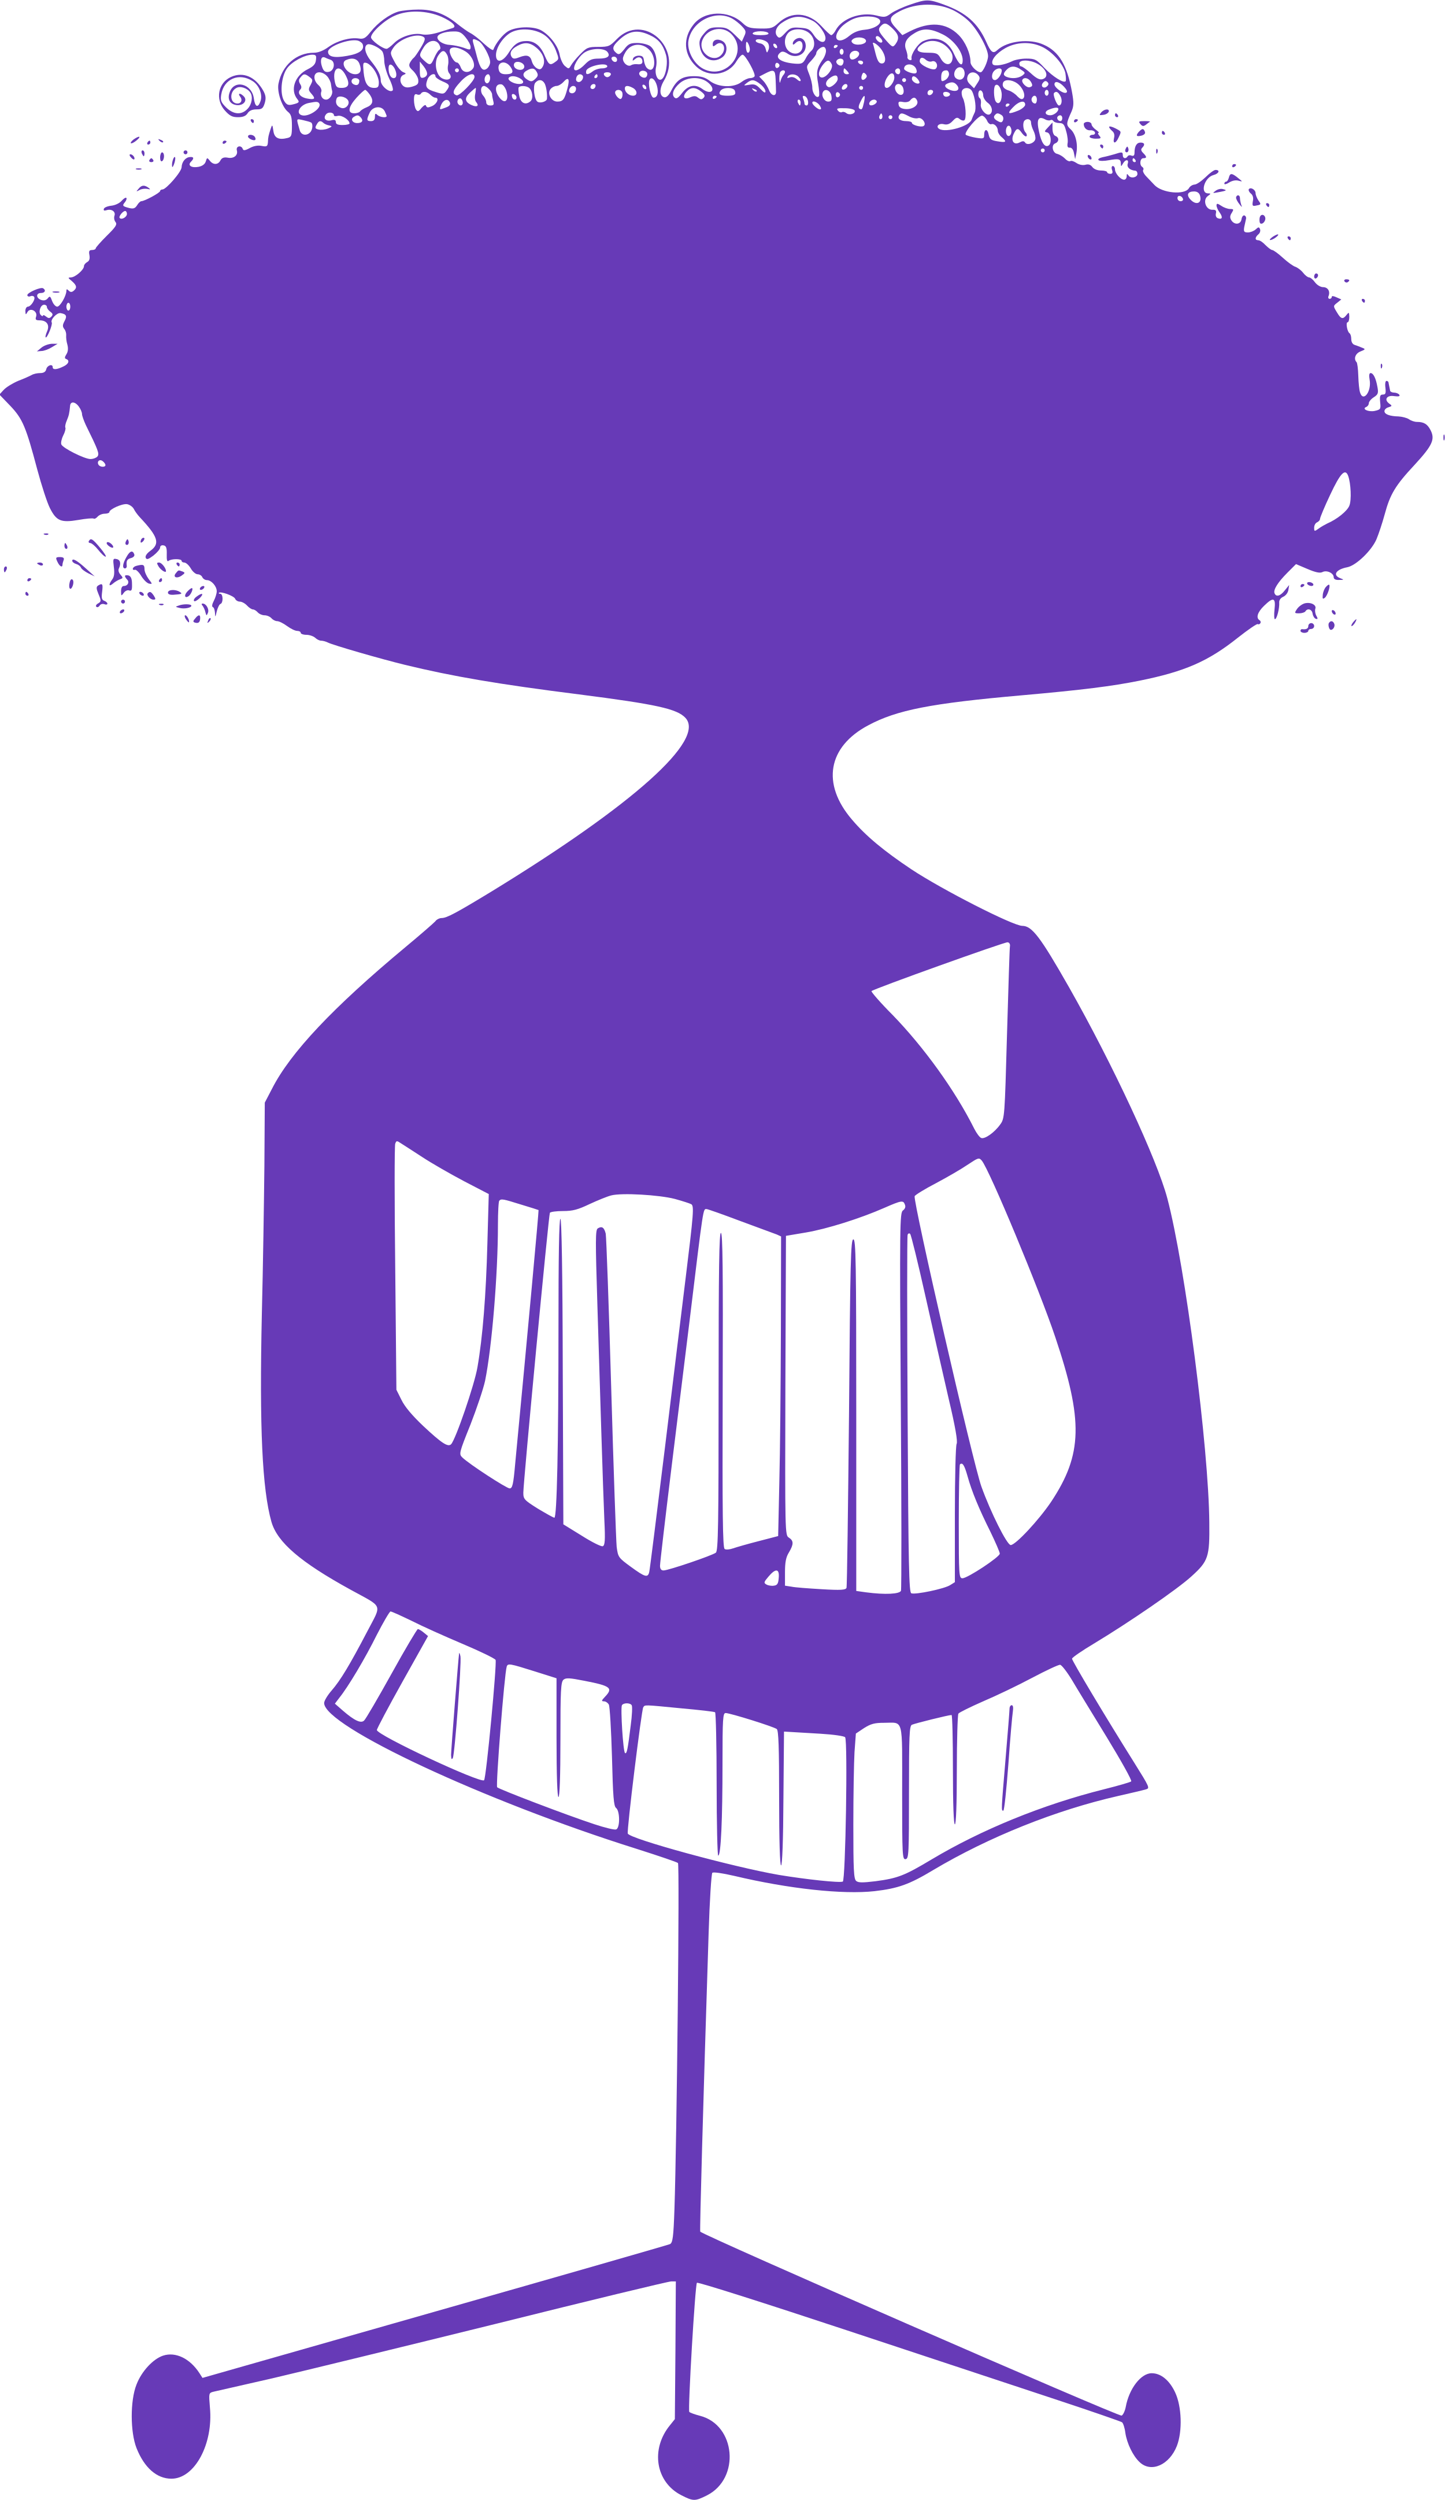 <?xml version="1.0" standalone="no"?>
<!DOCTYPE svg PUBLIC "-//W3C//DTD SVG 20010904//EN"
 "http://www.w3.org/TR/2001/REC-SVG-20010904/DTD/svg10.dtd">
<svg version="1.0" xmlns="http://www.w3.org/2000/svg"
 width="740pt" height="1280pt" viewBox="0 0 740 1280"
 preserveAspectRatio="xMidYMid meet">
<g transform="translate(0,1280) scale(0.1,-0.1)"
fill="#673ab7" stroke="none">
<path d="M4660 12776 c-36 -12 -79 -32 -96 -44 -28 -21 -34 -22 -77 -11 -79
19 -174 -15 -207 -75 -7 -14 -18 -26 -23 -26 -5 0 -27 21 -50 46 -66 72 -154
78 -221 16 -28 -26 -38 -29 -93 -28 -53 1 -66 5 -90 28 -71 67 -195 64 -251
-7 -56 -70 -51 -153 12 -214 63 -61 165 -48 208 26 11 18 25 33 31 33 14 0 69
-99 61 -111 -3 -5 -13 -9 -23 -9 -10 0 -30 -9 -44 -20 -38 -30 -118 -28 -161
5 -25 19 -45 25 -82 25 -59 0 -87 -17 -115 -71 -13 -27 -26 -39 -37 -37 -25 5
-26 43 -4 81 105 170 -104 357 -240 216 -35 -36 -41 -39 -94 -39 -52 0 -59 -3
-93 -38 -20 -20 -41 -46 -47 -57 -11 -19 -12 -19 -32 -2 -11 10 -22 36 -26 57
-7 44 -52 102 -97 126 -41 21 -127 18 -167 -6 -28 -17 -63 -61 -76 -95 -2 -5
-23 9 -47 31 -24 23 -55 47 -69 54 -14 7 -43 28 -66 46 -64 53 -126 76 -202
75 -37 0 -82 -5 -101 -10 -47 -14 -106 -57 -143 -104 -26 -33 -36 -38 -61 -34
-47 6 -108 -11 -154 -43 -27 -20 -54 -30 -76 -30 -89 0 -163 -65 -181 -159 -8
-42 18 -118 48 -143 17 -13 21 -28 21 -73 0 -49 -3 -56 -21 -61 -47 -12 -69
-1 -74 36 -5 34 -6 34 -14 10 -11 -34 -13 -41 -14 -69 -2 -21 -6 -23 -32 -18
-19 4 -41 0 -61 -11 -24 -13 -33 -14 -36 -4 -8 21 -36 14 -30 -8 7 -25 -16
-44 -48 -37 -18 3 -29 -1 -36 -14 -12 -24 -38 -24 -55 -1 -13 16 -14 16 -20
-4 -4 -14 -17 -24 -37 -28 -36 -7 -58 7 -39 26 17 17 15 26 -5 24 -23 -1 -42
-25 -43 -52 0 -23 -79 -114 -98 -114 -7 0 -12 -4 -12 -8 0 -9 -80 -52 -96 -52
-5 0 -15 -9 -22 -21 -10 -16 -19 -19 -40 -14 -35 9 -37 12 -22 30 7 9 10 18 7
22 -4 3 -14 -4 -24 -15 -10 -12 -33 -23 -52 -25 -19 -2 -37 -9 -39 -16 -3 -9
2 -11 14 -7 26 8 48 -8 40 -29 -3 -10 -1 -24 6 -32 9 -12 1 -25 -45 -70 -31
-31 -57 -60 -57 -65 0 -4 -8 -8 -19 -8 -14 0 -17 -6 -13 -26 3 -18 0 -30 -12
-36 -9 -5 -16 -14 -16 -21 0 -18 -45 -57 -66 -57 -17 -1 -17 -2 4 -19 25 -22
28 -34 9 -50 -10 -8 -17 -7 -25 1 -9 9 -12 9 -12 -1 0 -25 -32 -81 -47 -81 -8
0 -20 13 -26 29 -9 25 -12 27 -22 14 -8 -10 -19 -13 -33 -9 -28 9 -29 36 -2
36 20 0 27 14 11 24 -12 8 -81 -22 -81 -35 0 -6 7 -9 15 -6 8 4 17 2 20 -3 8
-12 -17 -50 -32 -50 -7 0 -13 -10 -13 -22 1 -21 2 -21 11 -5 14 24 53 4 44
-24 -5 -15 -2 -19 18 -19 37 0 53 -24 38 -57 -6 -14 -10 -28 -7 -30 7 -7 37
67 31 76 -8 14 26 51 45 48 30 -5 35 -15 20 -42 -10 -19 -10 -27 -1 -39 7 -8
11 -23 10 -33 -1 -10 1 -31 6 -47 5 -19 4 -36 -5 -50 -9 -14 -10 -21 -1 -24
20 -7 12 -27 -16 -39 -33 -16 -53 -17 -53 -3 0 19 -28 10 -33 -10 -3 -14 -14
-20 -31 -20 -15 0 -34 -4 -44 -10 -9 -5 -40 -19 -69 -30 -28 -12 -61 -32 -74
-46 l-22 -24 55 -57 c64 -67 81 -108 139 -327 22 -82 51 -171 65 -198 33 -65
56 -75 145 -60 39 7 74 10 79 7 4 -3 13 2 20 10 7 8 23 15 36 15 13 0 24 4 24
8 0 15 65 44 90 41 13 -2 29 -13 35 -24 5 -11 19 -30 30 -42 95 -101 106 -136
55 -173 -17 -12 -27 -26 -24 -35 5 -12 13 -9 40 11 19 15 34 33 34 41 0 8 7
13 17 11 14 -2 18 -13 17 -46 -1 -30 2 -40 10 -33 14 11 66 11 66 0 0 -5 6 -9
14 -9 8 0 23 -13 33 -30 9 -16 25 -30 35 -30 10 0 21 -7 24 -15 4 -8 14 -15
24 -15 22 0 50 -31 50 -57 0 -11 -7 -34 -15 -49 -9 -17 -11 -30 -5 -32 6 -2
10 -16 11 -30 1 -24 2 -23 9 8 5 19 13 36 19 38 15 5 14 52 -1 52 -6 0 -9 2
-7 5 10 9 77 -16 83 -30 3 -8 14 -15 24 -15 10 0 27 -9 37 -20 10 -11 24 -20
30 -20 7 0 18 -7 25 -15 7 -8 23 -15 35 -15 12 0 28 -7 35 -15 7 -8 20 -15 29
-15 10 0 32 -11 51 -25 19 -14 42 -25 52 -25 10 0 18 -4 18 -10 0 -5 13 -10
29 -10 16 0 36 -7 45 -15 8 -8 22 -15 30 -15 9 0 24 -4 34 -9 24 -13 277 -86
397 -115 243 -59 477 -99 890 -151 398 -51 502 -74 545 -120 105 -112 -264
-443 -991 -888 -181 -110 -231 -137 -257 -137 -11 0 -26 -7 -33 -17 -8 -9 -77
-69 -154 -133 -370 -308 -588 -539 -682 -724 l-37 -71 -2 -325 c-2 -179 -7
-519 -13 -755 -13 -587 2 -899 49 -1066 30 -105 149 -207 406 -348 169 -93
160 -69 85 -213 -90 -172 -137 -250 -182 -302 -21 -24 -39 -53 -39 -65 0 -118
822 -502 1599 -746 113 -36 208 -68 213 -73 9 -9 -6 -1413 -18 -1770 -5 -146
-9 -174 -23 -181 -9 -4 -551 -160 -1205 -346 l-1189 -339 -16 25 c-49 75 -122
110 -186 89 -51 -17 -110 -80 -136 -148 -33 -83 -32 -243 0 -325 40 -101 104
-157 179 -157 119 0 215 178 197 365 -6 72 -6 74 17 80 13 3 149 34 303 69
154 36 671 162 1149 280 477 119 879 216 893 216 l24 0 -2 -352 -3 -353 -24
-30 c-102 -123 -75 -293 58 -360 61 -31 69 -31 131 0 171 87 147 360 -36 407
-27 7 -52 16 -55 20 -8 11 30 652 39 661 5 5 350 -105 767 -243 418 -138 903
-299 1079 -357 176 -58 325 -110 331 -114 6 -5 14 -29 17 -54 8 -54 39 -119
74 -151 59 -55 152 -13 190 84 29 75 25 202 -9 274 -29 62 -73 98 -120 98 -55
0 -116 -79 -133 -173 -4 -21 -14 -41 -21 -44 -16 -6 -2151 926 -2158 942 -3 9
14 628 43 1529 5 164 14 303 19 308 5 5 52 -2 113 -16 278 -66 556 -96 718
-78 120 14 177 34 300 108 286 170 629 307 946 379 66 15 130 30 143 34 22 6
19 11 -59 136 -150 239 -319 522 -319 533 0 6 51 41 113 78 176 106 426 277
499 344 86 78 93 98 91 275 -3 382 -123 1312 -215 1660 -52 197 -280 687 -503
1080 -147 258 -190 315 -240 315 -47 0 -410 185 -567 289 -141 94 -234 171
-305 255 -157 183 -124 373 84 483 146 78 319 112 783 153 316 28 466 47 605
75 233 47 352 99 504 220 52 41 97 72 102 70 4 -3 10 -1 13 4 4 5 2 12 -4 16
-19 12 -10 41 23 73 48 47 61 43 54 -18 -3 -27 -2 -50 2 -50 10 0 24 56 22 85
-1 12 7 24 21 30 13 6 24 21 26 35 l4 25 -22 -27 c-23 -30 -45 -36 -53 -15 -7
18 18 57 66 105 l44 44 59 -25 c42 -18 64 -22 76 -16 22 12 58 -5 58 -26 0
-10 10 -15 28 -14 26 0 26 1 5 9 -40 16 -21 45 37 56 45 9 124 85 149 143 11
26 30 83 42 127 28 104 54 148 155 256 90 98 104 129 80 176 -16 31 -34 42
-70 42 -12 0 -30 6 -41 14 -11 7 -35 13 -53 14 -45 1 -72 11 -72 27 0 8 9 17
21 20 19 6 19 8 3 19 -28 21 -11 44 26 38 23 -3 31 -1 26 7 -4 6 -16 11 -27
11 -10 0 -20 5 -20 10 -1 6 -3 15 -4 20 -1 6 -3 15 -4 20 0 6 -5 10 -11 10 -5
0 -8 -15 -5 -35 3 -28 1 -35 -13 -35 -14 0 -17 -7 -14 -39 4 -36 2 -38 -29
-45 -33 -6 -68 11 -41 21 6 3 12 11 12 19 0 7 11 21 25 30 22 14 25 21 19 53
-8 45 -21 71 -35 71 -7 0 -9 -12 -5 -34 11 -60 -33 -118 -49 -65 -4 11 -8 49
-9 85 -1 35 -5 67 -9 70 -16 17 -6 45 21 55 25 10 26 12 7 19 -11 5 -28 11
-37 14 -11 3 -18 15 -18 30 0 14 -4 27 -9 30 -12 8 -20 56 -10 56 5 0 9 12 9
28 -1 24 -2 25 -14 10 -19 -25 -29 -22 -50 14 -19 31 -19 32 2 48 l21 17 -25
11 c-15 7 -24 8 -24 2 0 -6 -5 -10 -11 -10 -6 0 -9 7 -5 15 9 24 -4 45 -29 45
-12 0 -31 11 -41 25 -10 14 -24 25 -31 25 -6 0 -20 11 -30 24 -10 13 -28 26
-39 30 -11 3 -40 24 -64 46 -24 22 -49 40 -55 40 -5 0 -21 12 -34 25 -13 14
-29 25 -37 25 -18 0 -18 14 0 30 8 6 12 18 9 26 -5 13 -8 13 -23 -1 -9 -8 -27
-15 -39 -15 -20 0 -23 4 -19 28 3 15 7 33 9 41 2 7 -1 15 -8 18 -6 2 -13 -6
-15 -19 -4 -28 -36 -31 -52 -6 -8 13 -8 23 2 38 11 18 10 20 -8 20 -12 0 -32
7 -45 16 -20 13 -25 14 -25 2 0 -7 7 -24 16 -36 18 -25 13 -38 -10 -29 -8 3
-12 14 -9 25 3 14 -1 19 -18 18 -34 -1 -51 50 -24 70 17 12 17 14 2 14 -43 0
-19 82 28 94 27 7 35 26 10 26 -8 0 -31 -17 -51 -37 -21 -20 -46 -38 -57 -38
-11 -1 -23 -9 -28 -18 -21 -37 -138 -26 -177 16 -9 10 -28 29 -40 42 -13 13
-21 28 -18 34 4 5 2 12 -4 16 -16 10 -12 45 5 45 19 0 19 7 -1 27 -11 11 -12
19 -5 26 16 16 13 27 -8 27 -20 0 -31 -18 -31 -52 0 -14 -5 -18 -15 -15 -8 4
-17 2 -20 -3 -9 -15 -25 -12 -25 5 0 18 -4 18 -44 5 -17 -5 -44 -12 -60 -15
-17 -4 -25 -10 -20 -15 5 -5 29 -5 54 0 50 9 60 6 60 -18 1 -16 1 -16 11 1 13
23 32 22 24 -2 -5 -18 12 -33 40 -35 6 -1 10 -8 10 -16 0 -19 -35 -26 -46 -8
-7 10 -9 9 -9 -4 0 -10 -6 -18 -13 -18 -19 0 -47 33 -47 53 0 9 -5 17 -11 17
-6 0 -8 -9 -4 -20 5 -14 2 -20 -9 -20 -9 0 -16 4 -16 8 0 5 -14 9 -31 9 -19 0
-37 7 -45 18 -9 12 -20 16 -37 11 -14 -3 -32 1 -45 10 -12 8 -26 13 -31 9 -6
-3 -18 3 -28 14 -10 10 -27 20 -38 23 -25 4 -33 46 -11 54 20 8 21 30 1 38 -9
3 -15 18 -15 37 l0 32 -22 -24 c-21 -22 -21 -24 -5 -27 19 -4 25 -56 7 -67
-19 -12 -37 14 -49 71 -14 62 -4 82 31 63 10 -6 23 -7 28 -4 5 3 11 1 15 -5 3
-5 17 -10 30 -10 20 0 26 -7 35 -42 7 -23 10 -51 7 -63 -2 -16 1 -22 12 -21 9
1 18 -10 21 -29 l6 -30 6 30 c9 46 -3 98 -28 122 -25 23 -25 29 3 91 12 28 13
45 3 100 -25 138 -66 208 -145 243 -71 33 -185 20 -237 -27 -22 -21 -33 -13
-57 41 -43 96 -103 150 -216 191 -79 29 -91 29 -175 0z m214 -25 c24 -10 62
-35 84 -56 44 -39 102 -143 102 -182 0 -26 -26 -83 -38 -83 -19 0 -52 33 -52
52 0 44 -26 104 -61 139 -64 64 -148 70 -251 18 l-37 -19 -30 33 c-39 41 -39
58 1 81 82 49 195 56 282 17z m-2613 -37 c56 -25 82 -51 56 -58 -6 -2 -37 -11
-68 -21 -35 -11 -68 -15 -87 -11 -44 10 -110 -11 -144 -45 -16 -16 -33 -29
-38 -29 -21 0 -80 44 -80 59 0 24 68 87 120 110 67 31 166 28 241 -5z m1487
-8 c15 -8 38 -26 51 -40 22 -23 23 -29 12 -52 l-12 -27 -37 36 c-33 32 -44 37
-84 37 -40 0 -50 -5 -73 -32 -22 -26 -26 -39 -21 -67 10 -62 66 -89 114 -55
29 20 30 69 1 84 -25 14 -49 6 -49 -16 0 -13 3 -14 15 -4 37 31 62 -22 25 -55
-40 -36 -110 15 -96 70 17 66 103 89 151 41 91 -91 -25 -238 -142 -179 -50 25
-87 95 -77 147 18 97 136 157 222 112z m415 -13 c31 -16 69 -70 64 -93 -4 -26
-35 -16 -59 20 -21 31 -30 35 -71 38 -42 3 -51 0 -76 -27 -24 -26 -31 -29 -41
-16 -16 19 -5 50 27 70 54 36 97 38 156 8z m340 8 c19 -19 -20 -48 -73 -53
-33 -3 -58 -13 -81 -32 -58 -49 -93 -13 -42 44 15 17 46 37 68 45 42 16 110
14 128 -4z m69 -48 c31 -30 35 -50 14 -79 -14 -18 -16 -17 -50 21 -38 44 -42
55 -24 73 18 18 29 15 60 -15z m-1779 -36 c21 -16 42 -45 53 -73 17 -45 17
-47 -1 -60 -28 -21 -34 -18 -55 30 -21 51 -52 76 -93 76 -40 0 -64 -15 -92
-60 -31 -49 -65 -55 -65 -12 0 37 33 88 72 113 47 29 133 23 181 -14z m1354
11 c27 -25 30 -69 7 -89 -8 -7 -22 -25 -29 -40 -13 -24 -20 -27 -53 -25 -74 6
-108 30 -77 56 10 9 20 7 39 -5 31 -21 71 -13 86 15 13 25 5 56 -17 64 -17 7
-43 -10 -43 -27 0 -7 4 -7 12 1 20 20 38 14 38 -13 0 -35 -34 -51 -66 -30 -29
19 -33 69 -7 97 23 25 81 24 110 -4z m681 -4 c55 -27 102 -89 102 -132 0 -38
-19 -24 -44 31 -31 71 -92 96 -159 66 -26 -12 -63 -67 -59 -88 2 -7 -2 -11
-10 -8 -7 2 -12 9 -11 15 2 6 -2 23 -7 37 -13 33 1 60 43 85 43 27 83 25 145
-6z m-2444 -15 c14 -17 26 -39 26 -49 0 -16 -3 -17 -37 -4 -21 7 -51 13 -68
14 -33 1 -65 20 -65 39 0 16 37 30 82 30 29 1 42 -5 62 -30z m942 12 c47 -21
70 -50 85 -103 11 -41 -2 -111 -23 -124 -19 -12 -36 24 -29 59 10 43 -4 93
-31 112 -13 8 -41 15 -65 15 -35 0 -46 -5 -66 -32 -22 -27 -28 -30 -41 -19
-23 19 -20 34 12 64 51 49 95 57 158 28z m609 9 c4 -6 -12 -10 -40 -10 -28 0
-44 4 -40 10 3 6 21 10 40 10 19 0 37 -4 40 -10z m-1766 -19 c11 -7 8 -18 -14
-55 -15 -25 -31 -48 -36 -52 -5 -3 -13 -14 -19 -24 -8 -15 -5 -24 15 -42 13
-13 26 -34 27 -47 2 -20 -3 -26 -29 -34 -24 -7 -37 -6 -48 3 -20 17 -19 49 2
57 14 6 14 7 -3 14 -10 4 -30 27 -43 52 -24 44 -24 46 -7 72 29 45 120 78 155
56z m2348 -27 c-9 -10 -38 16 -31 28 4 6 13 4 22 -6 9 -8 13 -19 9 -22z m-82
6 c0 -18 -53 -26 -69 -10 -8 8 -7 13 4 21 22 14 65 7 65 -11z m-2578 -16 c11
-29 -15 -49 -79 -60 -66 -12 -98 -5 -98 21 0 28 108 68 153 57 10 -3 21 -11
24 -18z m594 16 c22 -12 59 -80 59 -108 0 -11 -7 -25 -15 -32 -22 -18 -36 -2
-52 58 -7 26 -15 57 -19 70 -7 25 -2 27 27 12z m1482 -11 c6 -9 7 -25 2 -35
-7 -17 -8 -17 -14 6 -4 16 -15 26 -29 28 -12 2 -22 8 -22 13 0 16 52 6 63 -12z
m-1683 -8 c7 -14 7 -22 -1 -27 -6 -3 -17 -22 -25 -40 -17 -40 -23 -41 -52 -14
-27 25 -27 27 -2 68 23 37 63 44 80 13z m1590 -23 c0 -10 -4 -18 -10 -18 -5 0
-10 15 -10 33 0 24 3 28 10 17 5 -8 10 -23 10 -32z m1010 11 c22 -22 30 -39
28 -58 -4 -39 -39 -39 -60 -1 -15 27 -22 30 -68 30 -56 0 -67 17 -28 44 38 27
92 20 128 -15z m-2893 -21 c6 -7 11 -31 11 -53 1 -21 13 -62 26 -89 14 -28 21
-55 17 -59 -15 -15 -61 23 -61 50 0 29 -14 56 -52 103 -29 36 -37 75 -15 83
14 5 59 -16 74 -35z m791 17 c34 -29 47 -67 32 -95 -9 -16 -15 -18 -30 -10
-11 6 -22 21 -26 35 -8 31 -25 37 -64 22 -25 -10 -33 -9 -40 2 -12 20 -2 39
29 56 38 21 66 18 99 -10z m1232 4 c0 -6 -4 -7 -10 -4 -5 3 -10 11 -10 16 0 6
5 7 10 4 6 -3 10 -11 10 -16z m532 -10 c26 -35 28 -74 4 -74 -14 0 -22 12 -32
50 -7 28 -13 52 -14 53 -1 11 27 -8 42 -29z m823 12 c53 -24 112 -91 121 -136
3 -20 4 -38 1 -41 -10 -11 -65 23 -108 68 -41 44 -49 48 -93 48 -26 0 -59 -6
-74 -14 -39 -19 -90 -27 -98 -15 -12 19 17 56 65 83 56 31 128 34 186 7z
m-2010 -16 c40 -39 30 -128 -10 -95 -8 6 -15 24 -17 38 -2 21 -8 27 -27 27
-13 0 -27 -7 -29 -15 -4 -13 -3 -13 11 -2 18 16 37 8 37 -14 0 -10 -8 -14 -22
-13 -13 2 -29 0 -36 -5 -16 -10 -42 11 -42 34 0 9 9 29 21 44 28 35 80 36 114
1z m965 21 c0 -3 -4 -8 -10 -11 -5 -3 -10 -1 -10 4 0 6 5 11 10 11 6 0 10 -2
10 -4z m-1905 -30 c31 -20 51 -64 39 -84 -18 -28 -53 -27 -64 2 -5 14 -14 26
-20 26 -16 0 -43 49 -36 66 7 18 45 13 81 -10z m1845 3 c0 -11 -8 -33 -19 -47
-28 -41 -32 -63 -21 -121 5 -29 7 -57 4 -63 -10 -16 -34 13 -34 43 0 16 -7 47
-16 69 -16 41 -16 41 10 69 14 15 26 32 26 37 0 14 22 34 37 34 7 0 13 -9 13
-21z m-1120 -4 c18 -22 3 -35 -44 -35 -34 0 -48 -6 -71 -30 -29 -30 -55 -39
-55 -20 0 24 32 70 58 84 35 20 96 20 112 1z m1210 0 c0 -8 -4 -15 -10 -15 -5
0 -10 7 -10 15 0 8 5 15 10 15 6 0 10 -7 10 -15z m-2030 -16 c6 -11 8 -34 5
-50 -4 -18 -2 -36 6 -45 19 -23 -3 -41 -35 -26 -33 15 -45 82 -22 117 20 30
32 31 46 4z m2110 6 c0 -19 -36 -39 -45 -25 -11 18 3 40 25 40 11 0 20 -7 20
-15z m-2782 -32 c-2 -21 -13 -33 -41 -47 -67 -32 -93 -106 -54 -154 12 -15 9
-19 -25 -27 -21 -5 -30 -2 -42 17 -24 36 -16 126 14 168 24 34 89 69 128 70
20 0 23 -4 20 -27z m75 1 c27 -10 19 -58 -10 -62 -17 -3 -26 4 -33 24 -12 32
-6 58 13 50 6 -3 20 -9 30 -12z m1467 0 c0 -17 -22 -14 -28 4 -2 7 3 12 12 12
9 0 16 -7 16 -16z m1613 -8 c20 7 35 -22 19 -38 -13 -13 -82 19 -82 38 0 20
13 24 30 9 10 -9 24 -13 33 -9z m-2932 -13 c13 -34 5 -53 -22 -53 -43 0 -80
60 -46 73 33 14 58 6 68 -20z m2479 13 c0 -8 -4 -17 -8 -20 -13 -8 -35 11 -28
23 10 16 36 14 36 -3z m-1635 -27 c0 -8 -7 -15 -15 -16 -23 -4 -44 13 -37 31
8 19 52 7 52 -15z m1574 13 c12 -22 -32 -77 -55 -68 -18 7 -11 40 14 69 19 22
29 22 41 -1z m161 8 c0 -5 -4 -10 -9 -10 -6 0 -13 5 -16 10 -3 6 1 10 9 10 9
0 16 -4 16 -10z m890 -5 c48 -25 65 -69 30 -80 -15 -5 -32 3 -60 29 -22 20
-45 36 -50 36 -6 0 -10 7 -10 15 0 20 52 20 90 0z m-3393 -34 c13 -19 23 -47
23 -62 0 -24 -4 -29 -24 -29 -33 0 -48 23 -54 81 -4 46 -3 51 14 47 10 -2 29
-18 41 -37z m270 -21 c-1 -8 -10 -16 -20 -18 -14 -3 -17 4 -17 40 l0 43 20
-25 c11 -14 19 -32 17 -40z m427 38 c19 -27 12 -38 -24 -38 -20 0 -31 6 -35
20 -13 42 32 56 59 18z m1378 7 c0 -5 -5 -11 -11 -13 -6 -2 -11 4 -11 13 0 9
5 15 11 13 6 -2 11 -8 11 -13z m-1972 -14 c14 -27 13 -51 -4 -51 -15 0 -26 21
-26 51 0 25 16 24 30 0z m1090 9 c0 -5 -12 -10 -27 -10 -16 0 -37 -7 -47 -15
-26 -20 -38 -19 -34 2 5 25 108 47 108 23z m1580 -9 c6 -12 6 -22 1 -25 -12
-8 -61 11 -61 22 0 28 45 30 60 3z m250 -27 c0 -29 -24 -41 -45 -24 -14 12
-10 39 8 52 18 11 37 -3 37 -28z m289 19 c23 -15 23 -17 6 -30 -20 -14 -53
-17 -79 -7 -20 8 -20 18 0 38 20 20 44 20 73 -1z m-3457 -32 c21 -42 14 -61
-23 -61 -24 0 -29 5 -35 35 -13 71 27 89 58 26z m578 29 c0 -5 -4 -10 -10 -10
-5 0 -10 5 -10 10 0 6 5 10 10 10 6 0 10 -4 10 -10z m399 -9 c8 -14 6 -22 -8
-35 -16 -15 -22 -15 -40 -4 -26 16 -27 34 -3 47 26 15 40 13 51 -8z m1591 4
c10 -12 10 -15 -4 -15 -9 0 -16 7 -16 15 0 8 2 15 4 15 2 0 9 -7 16 -15z m270
0 c0 -8 -4 -15 -9 -15 -13 0 -22 16 -14 24 11 11 23 6 23 -9z m520 4 c0 -20
-21 -49 -35 -49 -18 0 -20 31 -3 48 15 15 38 16 38 1z m-1815 -18 c0 -8 -4
-16 -10 -18 -16 -5 -38 14 -30 26 9 16 40 9 40 -8z m657 -26 c1 -25 2 -52 2
-62 2 -28 -23 -26 -35 4 -6 15 -19 38 -31 50 l-20 21 29 15 c46 24 53 21 55
-28z m48 37 c0 -4 -4 -12 -9 -17 -5 -6 -11 -19 -14 -30 -3 -14 -5 -10 -6 11 0
17 2 34 6 37 9 10 23 9 23 -1z m840 -12 c0 -10 -9 -24 -20 -30 -17 -9 -20 -8
-20 13 0 27 7 37 27 37 7 0 13 -9 13 -20z m-3185 -10 c10 -11 19 -30 20 -42 2
-13 4 -27 6 -33 4 -19 -13 -45 -31 -45 -20 0 -32 22 -24 43 2 7 -4 22 -16 32
-20 18 -26 45 -13 58 12 13 40 7 58 -13z m1453 8 c-3 -7 -11 -13 -18 -13 -7 0
-15 6 -17 13 -3 7 4 12 17 12 13 0 20 -5 18 -12z m1304 -20 c-15 -15 -26 -4
-18 18 5 13 9 15 18 6 9 -9 9 -15 0 -24z m148 4 c-1 -21 -23 -52 -39 -52 -16
0 -14 32 5 58 17 24 34 21 34 -6z m430 13 c10 -12 9 -20 -5 -41 l-17 -26 -20
20 c-14 13 -18 26 -13 41 7 24 37 28 55 6z m-3425 -9 c17 -13 18 -17 6 -40
-13 -23 -12 -28 4 -46 23 -26 17 -32 -24 -24 -35 7 -50 29 -33 46 7 7 7 16 -1
28 -8 14 -8 22 2 34 16 20 22 20 46 2z m645 3 c0 -5 16 -17 35 -25 39 -16 41
-22 21 -49 -12 -17 -18 -18 -55 -6 -48 14 -56 26 -42 64 10 26 41 38 41 16z
m200 -3 c0 -20 -77 -99 -92 -94 -24 8 -19 27 18 67 36 41 74 54 74 27z m80 -5
c0 -23 -16 -36 -25 -21 -9 14 1 40 15 40 5 0 10 -9 10 -19z m473 13 c9 -10 -4
-34 -19 -34 -8 0 -14 6 -14 13 0 22 19 35 33 21z m77 -4 c0 -5 -5 -10 -11 -10
-5 0 -7 5 -4 10 3 6 8 10 11 10 2 0 4 -4 4 -10z m1028 -2 c20 -20 14 -33 -7
-14 -11 10 -25 14 -36 10 -13 -5 -16 -4 -11 4 9 15 39 15 54 0z m202 -12 c0
-18 -37 -49 -49 -41 -18 10 -13 32 12 48 24 16 37 14 37 -7z m-1629 4 c25 -14
24 -30 -2 -30 -28 0 -61 19 -54 31 8 12 32 12 56 -1z m2039 -5 c7 -9 11 -18 8
-20 -9 -10 -38 7 -38 21 0 18 14 18 30 -1z m-2860 -8 c0 -19 -10 -27 -26 -20
-21 8 -17 33 6 33 11 0 20 -6 20 -13z m1066 -39 c-15 -58 -23 -68 -52 -68 -31
0 -54 41 -34 65 7 8 20 15 30 15 9 0 25 9 35 20 26 29 34 17 21 -32z m458 14
c10 -36 3 -62 -17 -62 -15 0 -31 76 -20 93 9 15 28 1 37 -31z m260 17 c47 -37
20 -70 -28 -34 -35 26 -72 19 -102 -20 -20 -26 -30 -33 -39 -25 -18 15 -7 46
27 75 38 32 104 34 142 4z m1016 11 c0 -5 -4 -10 -10 -10 -5 0 -10 5 -10 10 0
6 5 10 10 10 6 0 10 -4 10 -10z m640 -10 c9 -16 8 -22 -5 -26 -16 -7 -47 24
-39 38 9 15 33 8 44 -12z m-2491 -7 c9 -17 14 -55 12 -79 -1 -14 -35 -24 -48
-15 -17 10 -25 81 -12 97 16 19 36 18 48 -3z m1105 -4 c14 -11 26 -28 26 -36
0 -11 -7 -8 -26 12 -21 22 -31 26 -57 21 -30 -5 -31 -5 -13 9 26 20 38 19 70
-6z m1314 5 c29 -20 47 -63 32 -78 -7 -7 -16 -3 -30 11 -10 12 -30 25 -42 29
-27 8 -38 22 -31 41 7 18 44 16 71 -3z m155 -15 c-17 -17 -37 -1 -22 17 8 10
15 12 23 4 7 -7 7 -13 -1 -21z m-463 6 c20 -24 0 -38 -33 -26 -29 11 -35 26
-14 34 22 9 34 7 47 -8z m549 -9 c14 -15 19 -26 12 -30 -13 -9 -60 24 -61 42
0 20 25 14 49 -12z m-2855 -24 c13 -47 -8 -67 -35 -33 -29 36 -24 75 10 69 8
-2 20 -18 25 -36z m456 30 c0 -13 -12 -22 -22 -16 -10 6 -1 24 13 24 5 0 9 -4
9 -8z m260 -13 c0 -6 -4 -7 -10 -4 -5 3 -10 11 -10 16 0 6 5 7 10 4 6 -3 10
-11 10 -16z m1030 12 c0 -12 -20 -25 -27 -18 -7 7 6 27 18 27 5 0 9 -4 9 -9z
m285 -11 c8 -25 -1 -41 -20 -34 -16 7 -27 32 -19 45 9 16 32 10 39 -11z m505
-36 c0 -36 -17 -54 -31 -33 -10 16 -12 73 -2 82 13 13 33 -16 33 -49z m-2626
30 c9 -8 16 -21 16 -27 0 -7 3 -22 6 -34 5 -19 2 -23 -15 -23 -13 0 -21 6 -21
17 0 9 -7 24 -16 34 -16 18 -13 49 5 49 5 0 17 -7 25 -16z m203 8 c20 -13 26
-57 9 -71 -25 -21 -50 -9 -57 29 -4 19 -5 38 -3 42 6 10 35 10 51 0z m243 -6
c0 -18 -16 -29 -30 -21 -13 8 -1 35 16 35 8 0 14 -6 14 -14z m291 4 c24 -13
25 -40 1 -40 -21 0 -42 18 -42 37 0 16 15 17 41 3z m1179 0 c0 -5 -4 -10 -10
-10 -5 0 -10 5 -10 10 0 6 5 10 10 10 6 0 10 -4 10 -10z m-1986 -30 c-4 -17
-2 -36 5 -43 16 -20 3 -27 -24 -15 -35 16 -38 36 -8 64 14 13 27 24 29 24 2 0
1 -13 -2 -30z m1157 11 c19 -15 21 -22 12 -32 -10 -10 -15 -9 -28 1 -12 10
-21 10 -40 2 -32 -15 -43 2 -19 29 22 24 45 24 75 0z m172 5 c8 -20 -1 -26
-38 -26 -38 0 -49 8 -34 27 15 17 65 17 72 -1z m112 -4 c-3 -3 -11 0 -18 7 -9
10 -8 11 6 5 10 -3 15 -9 12 -12z m1103 1 c16 -31 23 -91 13 -110 -5 -10 -12
-26 -15 -35 -10 -34 -132 -69 -166 -48 -20 12 -2 31 24 24 17 -4 30 1 45 17
17 18 23 20 35 10 8 -7 19 -10 24 -7 13 8 7 87 -7 114 -6 11 -8 28 -5 36 8 21
41 20 52 -1z m-3083 -19 c20 -31 14 -51 -19 -64 -13 -5 -27 -14 -31 -19 -3 -6
-17 -11 -31 -11 -36 0 -31 32 12 80 20 22 40 40 44 40 4 0 15 -12 25 -26z
m1290 16 c4 -6 4 -18 1 -27 -5 -12 -9 -13 -21 -3 -8 7 -15 19 -15 26 0 16 26
19 35 4z m1073 -23 c3 -21 -1 -27 -17 -27 -21 0 -37 32 -26 50 12 20 40 5 43
-23z m520 21 c-6 -18 -28 -21 -28 -4 0 9 7 16 16 16 9 0 14 -5 12 -12z m257
-16 c0 -12 11 -29 23 -38 23 -16 29 -48 11 -59 -17 -11 -51 27 -46 52 2 13 0
26 -4 29 -14 8 -11 46 4 41 6 -2 12 -13 12 -25z m335 13 c0 -8 -4 -15 -10 -15
-5 0 -10 7 -10 15 0 8 5 15 10 15 6 0 10 -7 10 -15z m-3166 -10 c8 -8 19 -15
25 -15 22 0 10 -31 -16 -43 -21 -9 -27 -9 -31 1 -2 8 -10 4 -23 -10 -16 -20
-20 -21 -29 -8 -5 8 -10 30 -10 49 0 25 4 32 15 28 8 -4 17 -2 20 3 9 15 32
12 49 -5z m2098 0 c0 -5 -5 -11 -11 -13 -6 -2 -11 4 -11 13 0 9 5 15 11 13 6
-2 11 -8 11 -13z m562 6 c3 -5 0 -11 -8 -14 -15 -6 -26 1 -26 15 0 11 27 10
34 -1z m566 -12 c12 -21 7 -49 -7 -49 -11 0 -33 57 -25 64 10 11 21 6 32 -15z
m-2785 -7 c0 -18 -20 -15 -23 4 -3 10 1 15 10 12 7 -3 13 -10 13 -16z m-863
-15 c12 -19 -10 -46 -33 -40 -24 7 -34 26 -25 49 6 17 45 11 58 -9z m1888 19
c0 -3 -4 -8 -10 -11 -5 -3 -10 -1 -10 4 0 6 5 11 10 11 6 0 10 -2 10 -4z m468
-24 c2 -12 -1 -22 -7 -22 -6 0 -11 4 -11 9 0 5 -3 17 -7 27 -4 12 -2 15 8 12
8 -2 15 -14 17 -26z m287 -4 c-9 -39 -11 -42 -24 -34 -6 4 -4 17 6 36 19 39
26 38 18 -2z m885 12 c0 -11 -4 -20 -9 -20 -14 0 -23 18 -16 30 10 17 25 11
25 -10z m-2940 -16 c0 -16 -16 -19 -25 -4 -8 13 4 32 16 25 5 -4 9 -13 9 -21z
m2327 10 c9 -23 -25 -46 -62 -42 -20 2 -31 9 -33 22 -3 15 1 18 22 14 15 -3
31 0 37 8 15 19 28 18 36 -2z m-2393 -9 c4 -11 -3 -19 -20 -25 -34 -13 -34
-13 -27 8 12 32 37 41 47 17z m1796 0 c0 -8 -2 -15 -4 -15 -2 0 -6 7 -10 15
-3 8 -1 15 4 15 6 0 10 -7 10 -15z m390 5 c0 -12 -28 -25 -36 -17 -9 9 6 27
22 27 8 0 14 -5 14 -10z m-2855 -10 c14 -22 -49 -67 -85 -61 -40 7 -16 55 32
64 40 8 47 7 53 -3z m2563 -10 c8 -13 9 -20 1 -20 -11 0 -39 24 -39 34 0 14
26 4 38 -14z m1052 4 c0 -8 -16 -22 -35 -30 -52 -21 -60 -17 -28 16 30 32 63
40 63 14z m-80 2 c0 -3 -4 -8 -10 -11 -5 -3 -10 -1 -10 4 0 6 5 11 10 11 6 0
10 -2 10 -4z m-3200 -35 c5 -11 10 -22 10 -25 0 -11 -36 -6 -48 6 -9 9 -12 7
-12 -10 0 -15 -6 -22 -20 -22 -23 0 -24 6 -7 43 15 33 61 38 77 8z m2407 3 c5
-16 -27 -26 -43 -13 -7 6 -17 8 -22 5 -6 -3 -15 0 -21 8 -9 11 -3 13 36 12 25
0 48 -6 50 -12z m1043 8 c0 -14 -23 -32 -41 -32 -28 0 -33 19 -7 29 29 12 48
13 48 3z m-3710 -32 c0 -5 9 -6 20 -3 20 5 60 -21 60 -39 0 -4 -16 -8 -35 -8
-25 0 -35 4 -35 15 0 11 -7 14 -24 9 -28 -7 -43 11 -26 31 11 14 40 10 40 -5z
m2806 -17 c-10 -10 -19 5 -10 18 6 11 8 11 12 0 2 -7 1 -15 -2 -18z m138 12
c16 -9 37 -13 47 -10 20 7 46 -29 29 -40 -12 -8 -60 5 -60 16 0 5 -13 9 -29 9
-31 0 -47 13 -36 30 8 13 15 13 49 -5z m475 6 c8 -5 11 -16 8 -25 -5 -14 -11
-15 -27 -6 -21 11 -25 22 -13 33 8 9 15 9 32 -2z m-3280 -14 c13 -16 5 -27
-20 -27 -24 0 -35 20 -18 31 19 12 25 11 38 -4z m2721 3 c0 -5 -4 -10 -10 -10
-5 0 -10 5 -10 10 0 6 5 10 10 10 6 0 10 -4 10 -10z m485 -18 c5 -12 15 -20
21 -18 15 6 34 -13 34 -34 0 -8 9 -24 21 -33 27 -24 22 -28 -25 -20 -31 5 -38
11 -43 34 -6 32 -23 30 -23 -2 0 -19 -4 -20 -42 -14 -24 4 -47 11 -52 15 -12
11 65 101 84 98 8 -2 19 -13 25 -26z m385 13 c0 -8 -4 -15 -9 -15 -13 0 -22
16 -14 24 11 11 23 6 23 -9z m-3847 -22 c11 -7 8 -38 -5 -51 -19 -19 -46 -14
-53 11 -18 63 -20 60 17 52 18 -4 36 -9 41 -12z m3687 0 c0 -10 6 -29 13 -43
7 -14 11 -33 9 -42 -4 -21 -42 -34 -52 -18 -6 9 -13 9 -28 1 -30 -16 -47 8
-31 43 15 32 23 33 43 4 9 -12 19 -19 23 -15 3 4 1 13 -5 19 -13 13 -16 51 -5
61 13 13 33 7 33 -10z m-3624 -2 c5 -5 18 -11 29 -13 18 -4 17 -6 -6 -16 -15
-6 -36 -8 -48 -5 -17 4 -19 9 -10 24 11 21 20 24 35 10z m3524 -41 c0 -25 -18
-36 -26 -16 -8 21 3 49 16 41 5 -3 10 -15 10 -25z m170 -100 c0 -5 -4 -10 -10
-10 -5 0 -10 5 -10 10 0 6 5 10 10 10 6 0 10 -4 10 -10z m465 -50 c3 -5 1 -10
-4 -10 -6 0 -11 5 -11 10 0 6 2 10 4 10 3 0 8 -4 11 -10z m330 -180 c13 -40
-19 -54 -49 -21 -22 24 -13 41 19 41 15 0 26 -7 30 -20z m-87 -18 c2 -7 -3
-12 -12 -12 -9 0 -16 7 -16 16 0 17 22 14 28 -4z m-5408 -77 c0 -16 -27 -32
-37 -21 -7 7 16 36 28 36 5 0 9 -7 9 -15z m-290 -475 c0 -11 -4 -20 -10 -20
-5 0 -10 9 -10 20 0 11 5 20 10 20 6 0 10 -9 10 -20z m-120 -1 c0 -7 8 -18 18
-25 13 -10 14 -15 5 -25 -10 -10 -15 -9 -28 1 -8 7 -15 9 -15 4 0 -4 -5 -3
-11 3 -14 14 -2 53 17 53 8 0 14 -5 14 -11z m164 -511 c9 -12 16 -29 16 -38 0
-8 9 -33 19 -55 64 -130 71 -148 60 -162 -6 -7 -22 -13 -36 -13 -30 0 -142 56
-149 75 -3 8 1 28 10 46 9 17 13 35 11 39 -3 5 0 21 7 37 11 27 13 35 17 76 2
24 27 21 45 -5z m136 -299 c0 -12 -27 -11 -35 1 -11 17 5 32 21 19 8 -6 14
-15 14 -20z m6364 -55 c14 -38 18 -125 6 -153 -11 -28 -64 -70 -113 -91 -12
-6 -32 -17 -44 -26 -22 -16 -23 -15 -23 5 0 12 7 24 15 27 8 4 15 11 15 18 0
6 23 62 52 123 52 111 77 137 92 97z m-1732 -2409 c-2 -11 -8 -213 -15 -450
-12 -423 -12 -431 -35 -462 -29 -41 -79 -76 -97 -69 -8 3 -24 24 -36 48 -98
196 -258 417 -417 581 -64 64 -112 120 -109 123 12 12 682 252 697 250 9 -1
14 -10 12 -21z m-3009 -1079 c47 -31 143 -86 213 -123 l127 -66 -7 -251 c-7
-267 -24 -481 -51 -636 -15 -89 -112 -371 -135 -394 -16 -16 -49 6 -142 93
-58 55 -95 99 -112 134 l-26 52 -6 621 c-4 342 -4 629 0 639 6 16 8 16 29 2
13 -8 62 -40 110 -71z m2865 -18 c40 -49 296 -664 376 -903 144 -428 140 -600
-20 -842 -63 -94 -183 -223 -208 -223 -19 0 -103 168 -150 299 -42 115 -351
1462 -342 1487 2 6 52 37 110 67 58 31 129 72 158 92 59 39 61 40 76 23z
m-1572 -196 c40 -11 77 -23 84 -27 15 -9 12 -47 -29 -380 -16 -132 -64 -519
-105 -860 -42 -341 -78 -630 -81 -642 -7 -32 -21 -28 -95 26 -63 46 -65 49
-72 102 -3 30 -16 396 -28 814 -12 418 -25 773 -28 789 -8 33 -20 40 -41 27
-12 -8 -12 -63 -2 -383 6 -205 16 -510 21 -678 5 -168 12 -362 15 -433 5 -103
3 -128 -8 -133 -8 -3 -56 21 -108 54 l-94 58 -3 782 c-1 510 -6 782 -12 782
-7 0 -10 -196 -10 -562 0 -602 -8 -968 -21 -968 -5 0 -42 21 -84 46 -70 44
-75 49 -75 82 0 54 130 1424 136 1433 3 5 33 9 67 9 51 0 76 7 137 36 41 19
90 39 110 44 54 14 245 3 326 -18z m-787 -29 c47 -14 87 -27 89 -28 2 -1 -54
-611 -120 -1302 -9 -103 -14 -123 -28 -123 -16 0 -210 126 -243 159 -17 17
-16 23 42 167 32 82 66 183 75 224 35 171 66 546 66 799 0 65 3 121 7 124 10
11 19 9 112 -20z m1965 0 c5 -11 1 -22 -10 -30 -16 -12 -17 -72 -11 -972 4
-527 4 -966 1 -975 -7 -17 -81 -21 -179 -8 l-50 7 0 900 c0 793 -2 900 -15
900 -13 0 -16 -108 -22 -885 -5 -487 -10 -891 -13 -899 -4 -11 -28 -13 -128
-7 -67 4 -137 9 -154 13 l-33 5 0 69 c0 51 5 77 20 101 25 42 25 60 0 76 -20
12 -20 21 -18 779 l3 766 101 17 c108 18 279 72 402 126 89 39 98 40 106 17z
m-843 -84 c90 -33 174 -64 187 -69 l22 -10 -1 -492 c-1 -271 -4 -617 -8 -768
l-6 -274 -100 -26 c-55 -14 -114 -31 -131 -37 -17 -6 -37 -8 -43 -3 -10 6 -12
181 -10 810 2 621 0 805 -9 808 -9 3 -12 -179 -12 -811 0 -683 -2 -816 -14
-826 -17 -14 -243 -91 -268 -91 -12 0 -18 8 -18 24 0 14 27 244 60 513 33 268
74 601 91 738 73 601 69 575 88 575 5 0 82 -27 172 -61z m948 -384 c38 -171
92 -407 119 -525 35 -147 47 -220 41 -232 -5 -9 -9 -172 -9 -362 l0 -346 -24
-15 c-29 -19 -178 -50 -199 -42 -12 4 -15 136 -19 914 -3 499 -3 914 0 921 2
7 8 10 13 5 5 -5 40 -148 78 -318z m216 -923 c21 -76 58 -166 117 -284 26 -54
48 -104 48 -112 0 -17 -165 -126 -191 -126 -18 0 -19 14 -19 288 0 159 3 292
6 295 13 12 23 -4 39 -61z m-967 -519 c-2 -30 -7 -39 -25 -41 -12 -2 -30 1
-38 6 -15 8 -13 13 10 40 37 44 57 42 53 -5z m-1880 -221 c53 -27 171 -80 261
-118 90 -38 166 -75 169 -82 7 -20 -48 -605 -59 -616 -16 -18 -549 231 -549
257 0 7 59 118 131 247 l131 234 -22 18 c-12 10 -26 18 -30 18 -4 0 -65 -102
-134 -227 -70 -126 -133 -234 -141 -241 -16 -17 -50 -1 -110 51 l-40 35 22 29
c47 58 134 205 192 322 34 66 66 121 71 121 6 0 54 -22 108 -48z m628 -258
l114 -36 0 -304 c0 -196 4 -304 10 -304 6 0 10 105 10 294 0 254 2 295 16 307
13 10 31 9 107 -6 135 -26 148 -37 105 -82 -18 -19 -19 -23 -5 -23 9 0 20 -8
25 -17 5 -10 12 -130 16 -268 5 -204 9 -252 21 -261 20 -15 21 -103 0 -110 -8
-3 -58 9 -112 27 -140 46 -486 178 -497 189 -8 8 37 580 49 618 6 17 14 16
141 -24z m2753 -44 c24 -41 105 -173 179 -294 73 -120 130 -221 125 -226 -4
-4 -66 -22 -138 -40 -316 -79 -629 -207 -885 -360 -137 -82 -172 -96 -286
-111 -66 -8 -88 -8 -99 1 -13 10 -15 58 -15 289 0 152 3 319 6 371 l7 95 42
28 c35 22 54 27 103 27 101 0 92 34 92 -357 0 -323 1 -344 18 -341 16 3 17 27
17 342 0 291 2 340 15 346 15 7 188 50 203 50 4 0 7 -126 7 -280 0 -180 4
-280 10 -280 6 0 10 99 10 278 0 152 4 282 8 289 4 6 61 34 127 63 66 28 179
82 250 120 72 38 136 68 144 67 8 -1 35 -36 60 -77z m-2254 -130 c4 -6 2 -52
-5 -103 -15 -122 -20 -148 -29 -142 -10 5 -24 232 -16 245 8 13 42 13 50 0z
m255 -16 c90 -8 168 -17 172 -20 4 -3 8 -169 8 -370 0 -200 4 -364 8 -364 14
0 22 186 22 472 0 230 2 258 16 258 23 0 247 -70 262 -82 9 -8 12 -91 12 -354
0 -220 4 -344 10 -344 6 0 11 126 12 343 l3 342 35 -2 c19 -1 88 -5 152 -9 67
-4 122 -12 126 -18 14 -18 2 -734 -12 -739 -18 -7 -186 11 -326 34 -233 40
-766 185 -775 212 -6 15 70 630 79 646 9 14 0 14 196 -5z"/>
<path d="M2351 4335 c-4 -29 -41 -494 -41 -520 1 -21 3 -26 9 -15 10 19 45
486 39 520 -3 14 -6 21 -7 15z"/>
<path d="M5170 4053 c0 -10 -9 -124 -20 -253 -23 -272 -23 -270 -12 -270 5 0
16 107 26 238 9 130 20 252 23 270 3 20 1 32 -6 32 -6 0 -11 -8 -11 -17z"/>
<path d="M1183 12406 c-66 -30 -82 -114 -32 -171 25 -28 38 -35 68 -35 25 0
40 6 49 20 8 13 23 20 45 20 28 0 34 4 43 33 7 25 5 39 -8 63 -41 72 -103 98
-165 70z m112 -22 c32 -21 51 -69 39 -102 -13 -37 -28 -30 -34 14 -10 76 -101
99 -124 31 -13 -35 2 -61 36 -65 33 -4 56 22 38 43 -7 8 -17 15 -22 15 -6 0
-5 -6 2 -15 13 -16 6 -35 -14 -35 -39 0 -43 60 -5 80 20 11 56 -1 71 -24 14
-21 8 -60 -14 -83 -31 -33 -72 -30 -110 7 -26 26 -30 36 -25 66 13 81 92 114
162 68z"/>
<path d="M5639 12224 c-11 -14 -10 -15 11 -12 13 1 25 9 28 16 5 17 -23 15
-39 -4z"/>
<path d="M5710 12210 c0 -5 5 -10 11 -10 5 0 7 5 4 10 -3 6 -8 10 -11 10 -2 0
-4 -4 -4 -10z"/>
<path d="M1285 12180 c3 -5 8 -10 11 -10 2 0 4 5 4 10 0 6 -5 10 -11 10 -5 0
-7 -4 -4 -10z"/>
<path d="M5500 12179 c0 -5 5 -7 10 -4 6 3 10 8 10 11 0 2 -4 4 -10 4 -5 0
-10 -5 -10 -11z"/>
<path d="M5550 12165 c0 -19 15 -34 34 -32 10 1 21 -4 23 -10 3 -7 -2 -13 -11
-13 -9 0 -16 -4 -16 -10 0 -5 14 -10 31 -10 27 0 30 2 19 15 -7 8 -9 15 -4 15
5 0 -2 7 -14 16 -12 8 -22 21 -22 27 0 7 -9 13 -20 13 -11 0 -20 -5 -20 -11z"/>
<path d="M5840 12165 c10 -12 16 -13 29 -3 9 7 18 14 20 15 2 2 -10 3 -29 3
-28 0 -31 -2 -20 -15z"/>
<path d="M5680 12150 c0 -4 7 -13 16 -21 10 -8 13 -21 9 -36 -7 -31 9 -29 23
2 16 34 16 31 -18 49 -16 8 -30 11 -30 6z"/>
<path d="M5831 12124 c-16 -19 -11 -25 16 -18 13 4 20 11 16 20 -7 18 -14 17
-32 -2z"/>
<path d="M5950 12120 c0 -5 5 -10 11 -10 5 0 7 5 4 10 -3 6 -8 10 -11 10 -2 0
-4 -4 -4 -10z"/>
<path d="M1270 12101 c0 -10 30 -24 37 -17 3 3 2 9 -2 15 -8 13 -35 15 -35 2z"/>
<path d="M684 12086 c-10 -8 -17 -17 -14 -19 3 -3 16 3 29 14 27 22 15 26 -15
5z"/>
<path d="M817 12079 c7 -7 15 -10 18 -7 3 3 -2 9 -12 12 -14 6 -15 5 -6 -5z"/>
<path d="M755 12070 c-3 -5 -1 -10 4 -10 6 0 11 5 11 10 0 6 -2 10 -4 10 -3 0
-8 -4 -11 -10z"/>
<path d="M1140 12069 c0 -5 5 -7 10 -4 6 3 10 8 10 11 0 2 -4 4 -10 4 -5 0
-10 -5 -10 -11z"/>
<path d="M5635 12050 c3 -5 8 -10 11 -10 2 0 4 5 4 10 0 6 -5 10 -11 10 -5 0
-7 -4 -4 -10z"/>
<path d="M5766 12041 c-4 -7 -5 -15 -2 -18 9 -9 19 4 14 18 -4 11 -6 11 -12 0z"/>
<path d="M5921 12024 c0 -11 3 -14 6 -6 3 7 2 16 -1 19 -3 4 -6 -2 -5 -13z"/>
<path d="M726 12015 c4 -8 8 -15 10 -15 2 0 4 7 4 15 0 8 -4 15 -10 15 -5 0
-7 -7 -4 -15z"/>
<path d="M940 12020 c0 -5 5 -10 10 -10 6 0 10 5 10 10 0 6 -4 10 -10 10 -5 0
-10 -4 -10 -10z"/>
<path d="M820 11994 c0 -14 4 -23 10 -19 6 3 10 15 10 26 0 10 -4 19 -10 19
-5 0 -10 -12 -10 -26z"/>
<path d="M670 11995 c7 -9 15 -13 17 -11 7 7 -7 26 -19 26 -6 0 -6 -6 2 -15z"/>
<path d="M5570 12001 c0 -5 5 -13 10 -16 6 -3 10 -2 10 4 0 5 -4 13 -10 16 -5
3 -10 2 -10 -4z"/>
<path d="M887 11986 c-4 -10 -7 -25 -6 -34 0 -11 4 -9 10 7 5 13 8 29 6 35 -2
5 -6 2 -10 -8z"/>
<path d="M765 11980 c-3 -5 1 -10 10 -10 9 0 13 5 10 10 -3 6 -8 10 -10 10 -2
0 -7 -4 -10 -10z"/>
<path d="M6310 11949 c0 -5 5 -7 10 -4 6 3 10 8 10 11 0 2 -4 4 -10 4 -5 0
-10 -5 -10 -11z"/>
<path d="M698 11933 c6 -2 18 -2 25 0 6 3 1 5 -13 5 -14 0 -19 -2 -12 -5z"/>
<path d="M6293 11890 c-3 -11 -9 -20 -14 -20 -5 0 -9 -5 -9 -10 0 -6 11 -3 25
6 15 9 33 13 47 9 23 -6 23 -6 -2 14 -32 26 -41 26 -47 1z"/>
<path d="M709 11833 c-13 -15 -12 -15 5 -6 10 6 28 8 40 6 17 -4 18 -3 6 6
-21 15 -35 14 -51 -6z"/>
<path d="M6225 11823 c-17 -12 -16 -13 15 -7 43 8 46 10 22 16 -10 3 -27 -1
-37 -9z"/>
<path d="M6395 11831 c-2 -5 2 -15 11 -22 10 -8 14 -22 10 -39 -4 -24 -2 -27
19 -22 23 4 24 6 10 25 -8 12 -15 29 -15 38 0 18 -26 33 -35 20z"/>
<path d="M6330 11788 c0 -7 8 -22 17 -33 14 -18 15 -18 9 -2 -3 10 -6 25 -6
33 0 8 -4 14 -10 14 -5 0 -10 -6 -10 -12z"/>
<path d="M6485 11750 c3 -5 8 -10 11 -10 2 0 4 5 4 10 0 6 -5 10 -11 10 -5 0
-7 -4 -4 -10z"/>
<path d="M6450 11675 c0 -18 4 -23 15 -19 8 4 15 15 15 25 0 10 -7 19 -15 19
-9 0 -15 -9 -15 -25z"/>
<path d="M6514 11585 c-10 -8 -14 -14 -9 -14 6 0 19 6 29 14 11 8 15 15 10 15
-6 0 -19 -7 -30 -15z"/>
<path d="M6595 11580 c3 -5 8 -10 11 -10 2 0 4 5 4 10 0 6 -5 10 -11 10 -5 0
-7 -4 -4 -10z"/>
<path d="M6730 11384 c0 -8 5 -12 10 -9 6 3 10 10 10 16 0 5 -4 9 -10 9 -5 0
-10 -7 -10 -16z"/>
<path d="M6885 11360 c4 -6 11 -8 16 -5 14 9 11 15 -7 15 -8 0 -12 -5 -9 -10z"/>
<path d="M273 11303 c9 -2 23 -2 30 0 6 3 -1 5 -18 5 -16 0 -22 -2 -12 -5z"/>
<path d="M6975 11260 c3 -5 8 -10 11 -10 2 0 4 5 4 10 0 6 -5 10 -11 10 -5 0
-7 -4 -4 -10z"/>
<path d="M212 11020 l-23 -19 23 2 c13 0 37 9 53 19 l30 18 -30 0 c-16 -1 -40
-9 -53 -20z"/>
<path d="M7071 10924 c0 -11 3 -14 6 -6 3 7 2 16 -1 19 -3 4 -6 -2 -5 -13z"/>
<path d="M7392 10560 c0 -14 2 -19 5 -12 2 6 2 18 0 25 -3 6 -5 1 -5 -13z"/>
<path d="M228 10063 c7 -3 16 -2 19 1 4 3 -2 6 -13 5 -11 0 -14 -3 -6 -6z"/>
<path d="M727 10043 c-4 -3 -7 -11 -7 -17 0 -6 5 -5 12 2 6 6 9 14 7 17 -3 3
-9 2 -12 -2z"/>
<path d="M455 10030 c-3 -5 0 -10 7 -10 7 0 26 -16 41 -35 15 -19 32 -35 38
-35 5 0 -7 20 -28 45 -39 47 -48 52 -58 35z"/>
<path d="M646 10031 c-4 -7 -5 -15 -2 -18 9 -9 19 4 14 18 -4 11 -6 11 -12 0z"/>
<path d="M547 10022 c-3 -4 3 -13 14 -20 10 -7 19 -8 19 -3 0 13 -28 33 -33
23z"/>
<path d="M330 10005 c0 -8 4 -15 10 -15 5 0 7 7 4 15 -4 8 -8 15 -10 15 -2 0
-4 -7 -4 -15z"/>
<path d="M648 9949 c-20 -34 -23 -59 -8 -59 6 0 10 6 9 13 -3 26 2 35 22 40
12 3 19 11 17 18 -8 24 -23 19 -40 -12z"/>
<path d="M294 9924 c11 -24 26 -32 26 -15 0 5 3 16 6 24 4 10 -2 15 -19 15
-22 0 -23 -3 -13 -24z"/>
<path d="M370 9929 c0 -6 9 -13 19 -16 11 -3 22 -11 25 -18 3 -8 20 -21 38
-30 l33 -16 -40 36 c-49 45 -75 60 -75 44z"/>
<path d="M583 9897 c4 -31 2 -50 -8 -63 -20 -27 -18 -40 3 -22 9 8 25 18 36
22 17 6 17 8 3 24 -9 10 -13 23 -8 32 12 25 7 45 -13 48 -17 4 -18 0 -13 -41z"/>
<path d="M190 9916 c0 -2 7 -6 15 -10 8 -3 15 -1 15 4 0 6 -7 10 -15 10 -8 0
-15 -2 -15 -4z"/>
<path d="M812 9900 c12 -19 38 -35 38 -24 0 16 -23 44 -35 44 -13 0 -13 -3 -3
-20z"/>
<path d="M905 9910 c3 -5 8 -10 11 -10 2 0 4 5 4 10 0 6 -5 10 -11 10 -5 0 -7
-4 -4 -10z"/>
<path d="M698 9903 c-20 -5 -25 -25 -6 -20 6 1 21 -14 32 -33 12 -19 29 -36
40 -38 17 -3 17 -2 -3 24 -11 15 -21 37 -21 50 0 24 -7 26 -42 17z"/>
<path d="M20 9885 c0 -8 2 -15 4 -15 2 0 6 7 10 15 3 8 1 15 -4 15 -6 0 -10
-7 -10 -15z"/>
<path d="M901 9866 c-18 -21 4 -30 29 -13 18 13 19 15 5 21 -22 8 -21 8 -34
-8z"/>
<path d="M640 9851 c0 -4 5 -12 11 -18 13 -13 4 -33 -17 -33 -9 0 -14 -10 -14
-27 0 -25 1 -26 14 -8 7 10 20 16 28 12 12 -4 15 3 14 33 0 28 -6 40 -18 44
-10 2 -18 1 -18 -3z"/>
<path d="M140 9829 c0 -5 5 -7 10 -4 6 3 10 8 10 11 0 2 -4 4 -10 4 -5 0 -10
-5 -10 -11z"/>
<path d="M357 9819 c-8 -31 4 -47 15 -19 5 13 5 27 0 32 -6 6 -12 0 -15 -13z"/>
<path d="M815 9830 c-3 -5 -1 -10 4 -10 6 0 11 5 11 10 0 6 -2 10 -4 10 -3 0
-8 -4 -11 -10z"/>
<path d="M6695 9810 c3 -5 13 -10 21 -10 8 0 12 5 9 10 -3 6 -13 10 -21 10 -8
0 -12 -4 -9 -10z"/>
<path d="M502 9802 c-10 -7 -9 -16 3 -45 14 -33 13 -37 -2 -46 -10 -5 -14 -13
-10 -17 5 -5 12 -2 17 5 4 8 15 11 24 8 9 -4 16 -2 16 2 0 5 -7 12 -16 15 -13
5 -15 15 -11 46 5 41 2 46 -21 32z"/>
<path d="M6660 9799 c0 -5 5 -7 10 -4 6 3 10 8 10 11 0 2 -4 4 -10 4 -5 0 -10
-5 -10 -11z"/>
<path d="M6790 9795 c-8 -9 -15 -27 -16 -41 -2 -20 0 -23 11 -14 13 11 29 59
22 66 -2 3 -10 -3 -17 -11z"/>
<path d="M1025 9790 c-3 -5 -2 -10 4 -10 5 0 13 5 16 10 3 6 2 10 -4 10 -5 0
-13 -4 -16 -10z"/>
<path d="M958 9770 c-17 -19 -11 -35 8 -22 13 9 26 42 16 41 -4 0 -15 -9 -24
-19z"/>
<path d="M860 9766 c0 -8 10 -12 28 -11 44 3 48 5 32 15 -22 14 -60 12 -60 -4z"/>
<path d="M130 9760 c0 -5 5 -10 11 -10 5 0 7 5 4 10 -3 6 -8 10 -11 10 -2 0
-4 -4 -4 -10z"/>
<path d="M715 9760 c3 -5 11 -10 16 -10 6 0 7 5 4 10 -3 6 -11 10 -16 10 -6 0
-7 -4 -4 -10z"/>
<path d="M757 9763 c-9 -9 12 -33 29 -33 12 0 12 4 2 20 -14 21 -21 24 -31 13z"/>
<path d="M1006 9745 c-11 -8 -16 -18 -12 -22 3 -4 16 3 29 15 24 25 12 29 -17
7z"/>
<path d="M620 9720 c0 -5 5 -10 10 -10 6 0 10 5 10 10 0 6 -4 10 -10 10 -5 0
-10 -4 -10 -10z"/>
<path d="M6681 9711 c-13 -4 -30 -16 -39 -29 -14 -21 -13 -22 11 -22 14 0 29
5 32 10 11 18 34 11 37 -12 2 -12 9 -23 16 -26 11 -3 12 0 3 16 -6 11 -8 27
-5 36 7 19 -24 35 -55 27z"/>
<path d="M818 9703 c7 -3 16 -2 19 1 4 3 -2 6 -13 5 -11 0 -14 -3 -6 -6z"/>
<path d="M916 9700 c-19 -6 -19 -7 2 -12 24 -7 62 0 62 11 0 9 -41 10 -64 1z"/>
<path d="M1038 9698 c5 -7 12 -22 14 -33 5 -18 6 -19 13 -2 7 18 -9 47 -27 47
-7 0 -7 -4 0 -12z"/>
<path d="M615 9670 c-3 -5 -2 -10 4 -10 5 0 13 5 16 10 3 6 2 10 -4 10 -5 0
-13 -4 -16 -10z"/>
<path d="M6820 9671 c0 -5 5 -13 10 -16 6 -3 10 -2 10 4 0 5 -4 13 -10 16 -5
3 -10 2 -10 -4z"/>
<path d="M952 9630 c7 -10 14 -18 15 -16 6 6 -9 36 -18 36 -5 0 -4 -9 3 -20z"/>
<path d="M999 9633 c-11 -12 -11 -17 -2 -20 18 -6 27 0 28 20 2 22 -9 22 -26
0z"/>
<path d="M1066 9623 c-6 -14 -5 -15 5 -6 7 7 10 15 7 18 -3 3 -9 -2 -12 -12z"/>
<path d="M6930 9615 c-7 -9 -11 -17 -9 -20 3 -2 10 5 17 15 14 24 10 26 -8 5z"/>
<path d="M6806 9611 c-4 -5 -3 -16 0 -25 5 -12 10 -14 20 -6 7 7 10 18 7 26
-6 16 -19 18 -27 5z"/>
<path d="M6700 9595 c0 -14 -12 -19 -32 -16 -5 0 -8 -3 -8 -9 0 -5 9 -10 20
-10 11 0 20 5 20 10 0 6 7 10 15 10 8 0 15 7 15 15 0 8 -7 15 -15 15 -8 0 -15
-7 -15 -15z"/>
</g>
</svg>
